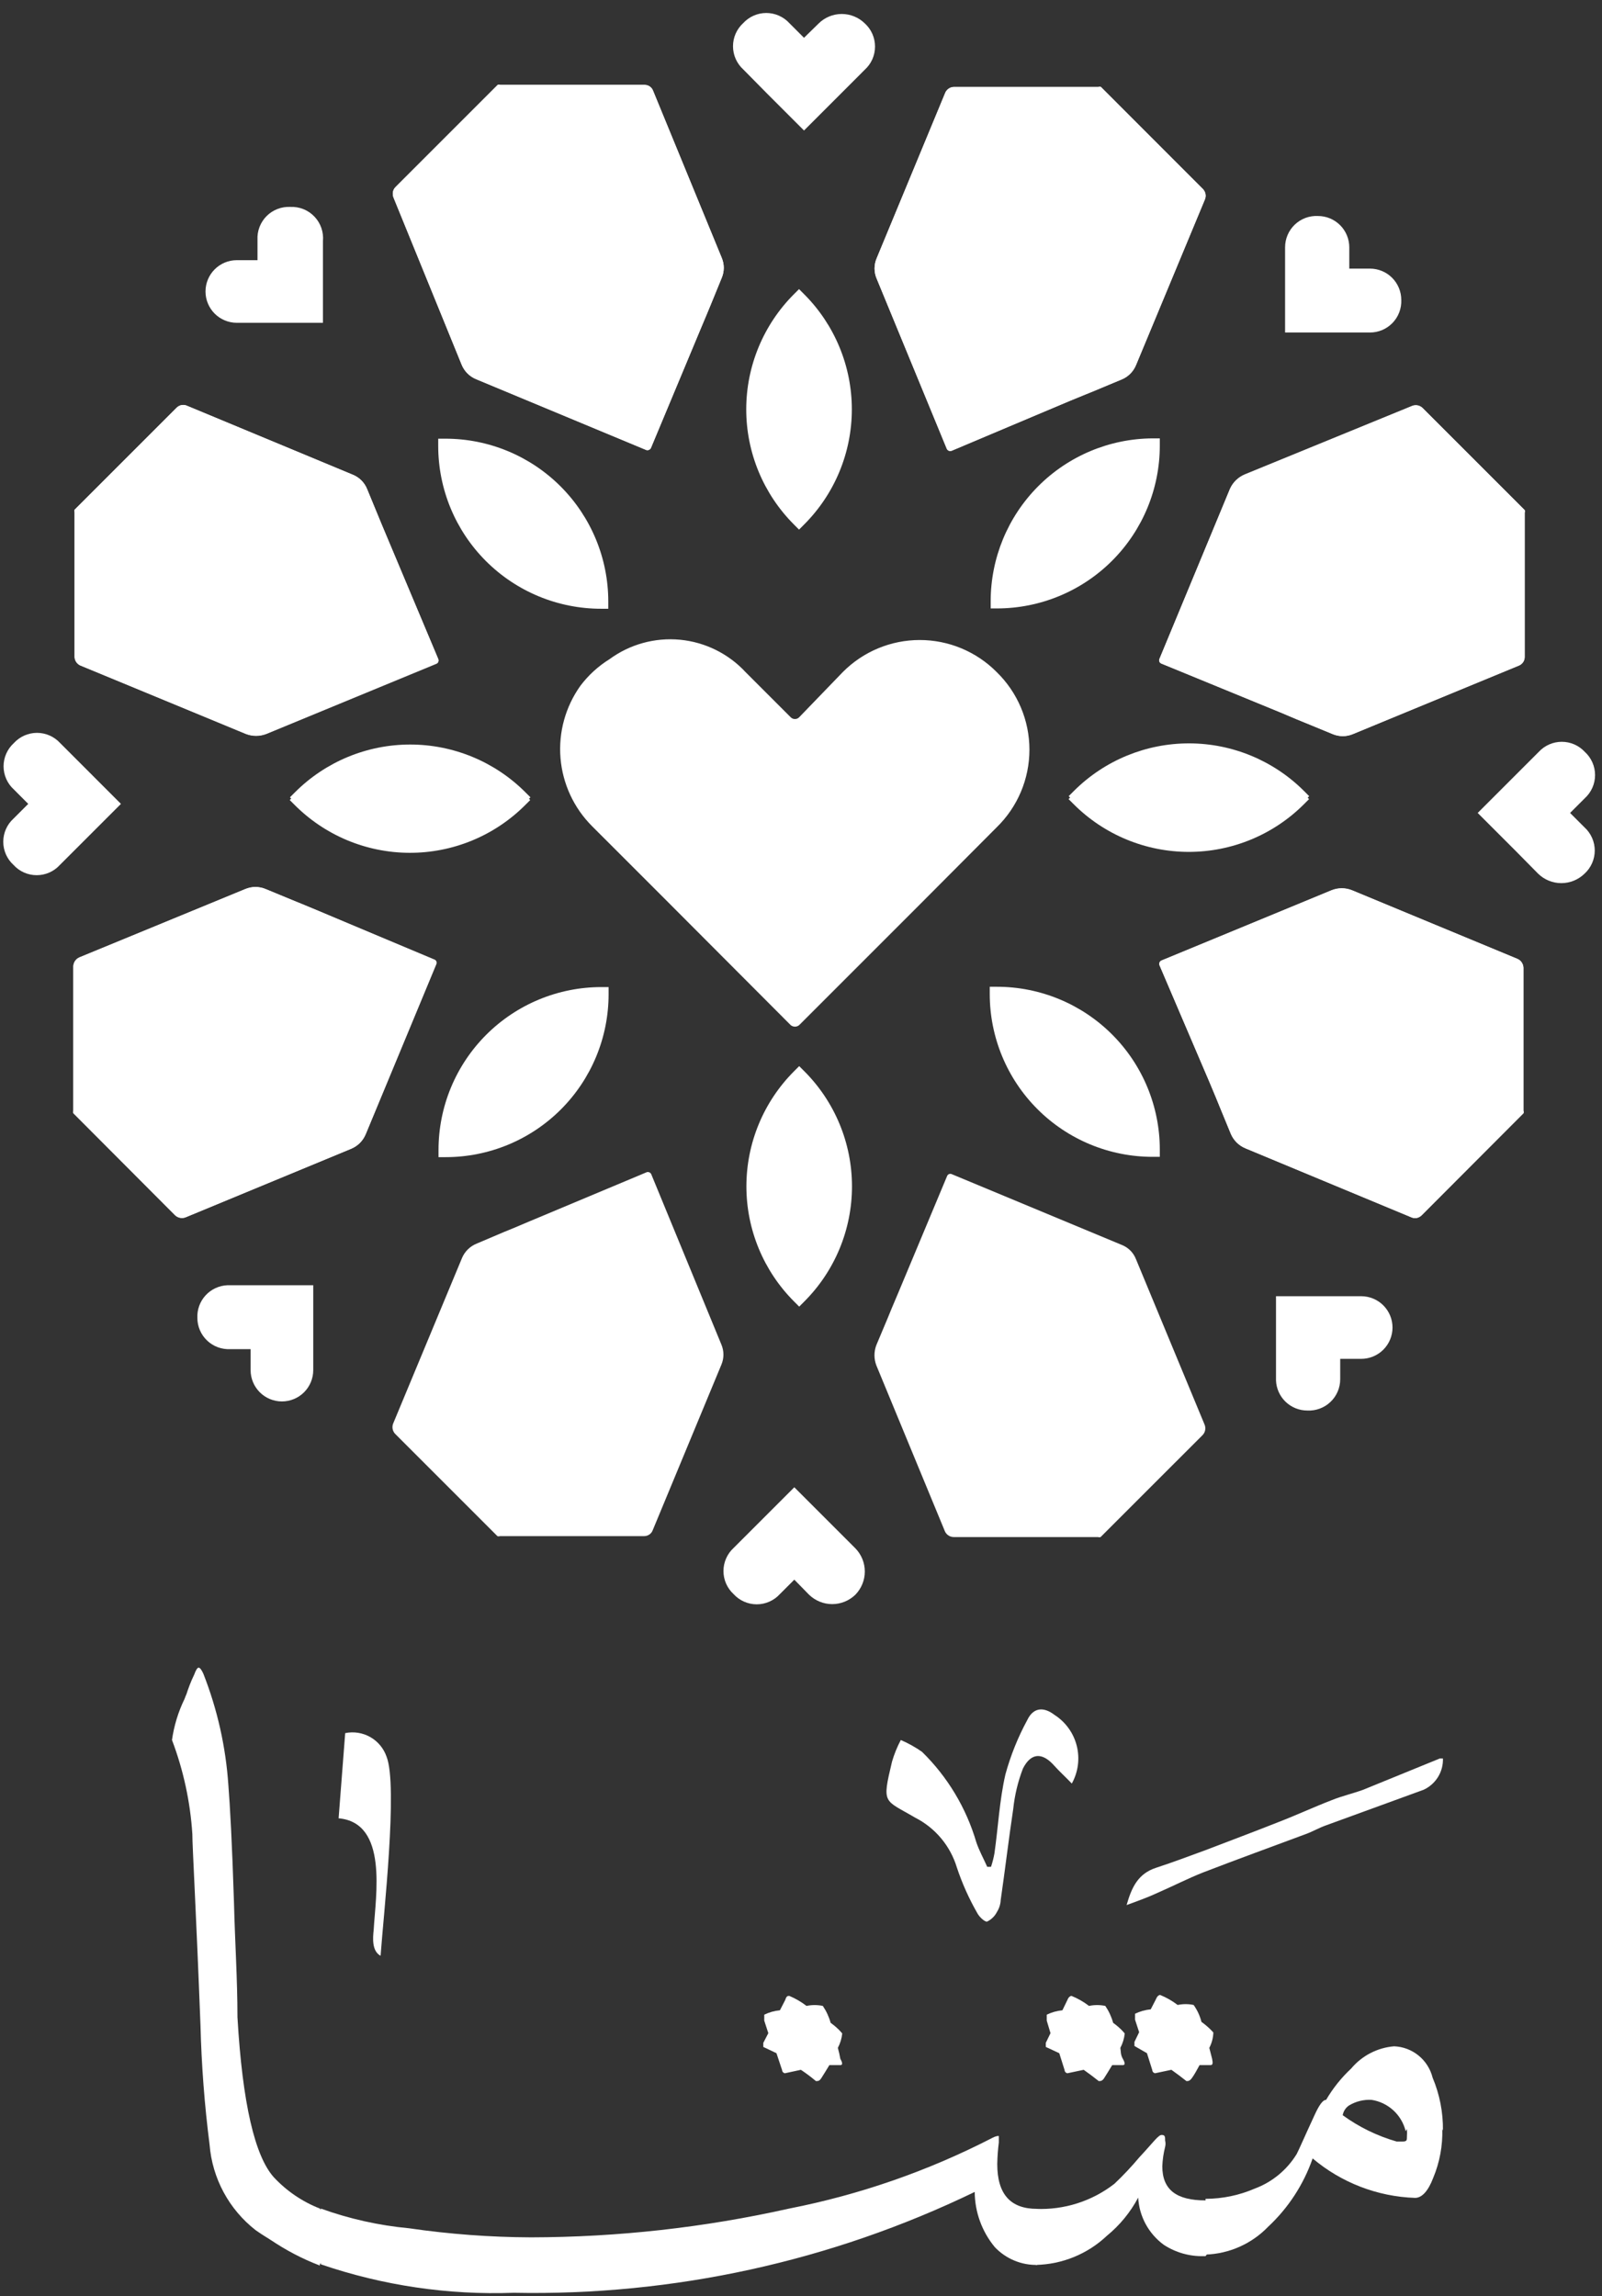 <svg width="120" height="172" viewBox="0 0 120 172" fill="none" xmlns="http://www.w3.org/2000/svg">
<rect x="0" y="0" width="120" height="172" fill="#333333" stroke="none"/>
<path d="M97.927 105.657C98.244 105.673 98.562 105.624 98.86 105.513C99.159 105.402 99.431 105.232 99.662 105.012C99.892 104.793 100.076 104.529 100.201 104.236C100.326 103.944 100.39 103.629 100.39 103.311V101.786H101.962C102.584 101.786 103.181 101.539 103.621 101.099C104.061 100.659 104.308 100.062 104.308 99.44C104.308 98.818 104.061 98.221 103.621 97.781C103.181 97.341 102.584 97.094 101.962 97.094H95.581V101.059V103.405C95.605 104.01 95.863 104.583 96.3 105.003C96.737 105.423 97.32 105.657 97.927 105.657Z" fill="white"/>
<path d="M14.784 98.712C14.783 99.031 14.848 99.346 14.973 99.638C15.098 99.931 15.281 100.195 15.512 100.414C15.742 100.634 16.015 100.804 16.313 100.915C16.612 101.025 16.929 101.074 17.247 101.058H18.772V102.63C18.772 103.252 19.019 103.849 19.459 104.289C19.899 104.729 20.496 104.976 21.118 104.976C21.74 104.976 22.337 104.729 22.777 104.289C23.217 103.849 23.464 103.252 23.464 102.63V100.284V96.272H17.036C16.728 96.284 16.425 96.357 16.145 96.487C15.865 96.616 15.613 96.799 15.404 97.025C15.195 97.252 15.032 97.518 14.926 97.807C14.819 98.097 14.771 98.404 14.784 98.712Z" fill="white"/>
<path d="M80.097 30.045L81.317 29.552L81.95 29.294L84.015 28.426C84.258 28.328 84.479 28.182 84.665 27.997C84.85 27.811 84.996 27.59 85.094 27.347L90.255 14.937C90.309 14.806 90.322 14.662 90.292 14.524C90.263 14.386 90.193 14.26 90.091 14.162L82.466 6.514C82.405 6.495 82.34 6.495 82.279 6.514H71.464C71.322 6.514 71.183 6.556 71.066 6.636C70.949 6.715 70.859 6.828 70.807 6.96L65.669 19.347C65.565 19.588 65.511 19.847 65.511 20.11C65.511 20.372 65.565 20.631 65.669 20.872L70.924 33.634C70.958 33.694 71.011 33.74 71.075 33.766C71.139 33.791 71.21 33.795 71.276 33.775L80.097 30.045Z" fill="white"/>
<path d="M52.437 24.743L52.953 23.523L53.212 22.889L54.056 20.825C54.16 20.584 54.214 20.325 54.214 20.062C54.214 19.8 54.16 19.541 54.056 19.3L48.918 6.796C48.87 6.668 48.783 6.559 48.669 6.483C48.556 6.408 48.421 6.369 48.285 6.373H37.47C37.409 6.35 37.342 6.35 37.282 6.373L29.634 14.021C29.535 14.121 29.467 14.247 29.438 14.384C29.408 14.522 29.42 14.665 29.47 14.796L34.584 27.323C34.682 27.567 34.828 27.788 35.014 27.973C35.199 28.159 35.42 28.305 35.663 28.402L48.402 33.705C48.468 33.729 48.54 33.728 48.605 33.702C48.67 33.676 48.724 33.627 48.754 33.564L52.437 24.743Z" fill="white"/>
<path d="M29.118 40.554L28.602 39.311L28.344 38.701L27.499 36.637C27.401 36.393 27.255 36.172 27.07 35.987C26.884 35.801 26.663 35.655 26.42 35.557L14.009 30.396C13.881 30.34 13.739 30.323 13.601 30.348C13.463 30.373 13.336 30.439 13.235 30.537L5.587 38.185C5.564 38.245 5.564 38.312 5.587 38.373V49.188C5.588 49.326 5.628 49.461 5.703 49.578C5.778 49.694 5.884 49.787 6.01 49.845L18.42 54.983C18.911 55.17 19.454 55.17 19.945 54.983L32.684 49.727C32.717 49.715 32.747 49.695 32.773 49.67C32.798 49.645 32.818 49.615 32.831 49.582C32.844 49.549 32.851 49.514 32.849 49.478C32.848 49.443 32.84 49.408 32.825 49.376L29.118 40.554Z" fill="white"/>
<path d="M23.816 68.215L22.573 67.698L21.939 67.44L19.898 66.596C19.657 66.492 19.398 66.438 19.136 66.438C18.873 66.438 18.614 66.492 18.373 66.596L5.939 71.71C5.811 71.767 5.701 71.859 5.623 71.975C5.544 72.091 5.499 72.227 5.494 72.367V83.182C5.47 83.243 5.47 83.309 5.494 83.37L13.142 91.018C13.241 91.117 13.367 91.185 13.504 91.215C13.642 91.244 13.785 91.232 13.916 91.182L26.326 86.044C26.815 85.83 27.202 85.435 27.405 84.942L32.684 72.226C32.699 72.194 32.708 72.159 32.709 72.124C32.71 72.088 32.704 72.052 32.691 72.019C32.677 71.986 32.657 71.957 32.632 71.931C32.607 71.906 32.576 71.887 32.543 71.874L23.816 68.215Z" fill="white"/>
<path d="M90.584 81.024L91.1 82.267L91.358 82.901L92.202 84.942C92.305 85.186 92.456 85.407 92.645 85.592C92.834 85.778 93.059 85.923 93.305 86.021L105.715 91.182C105.839 91.243 105.979 91.263 106.114 91.238C106.25 91.212 106.373 91.143 106.466 91.041L114.114 83.393C114.129 83.364 114.136 83.332 114.136 83.299C114.136 83.267 114.129 83.235 114.114 83.206V72.484C114.109 72.344 114.064 72.208 113.985 72.092C113.906 71.976 113.797 71.884 113.668 71.828L101.281 66.69C100.782 66.502 100.232 66.502 99.733 66.69L86.994 71.968C86.933 71.994 86.884 72.043 86.858 72.104C86.832 72.165 86.83 72.234 86.853 72.297L90.584 81.024Z" fill="white"/>
<path d="M95.909 53.364L97.129 53.88L97.762 54.138L99.803 54.983C100.048 55.087 100.311 55.141 100.577 55.141C100.844 55.141 101.107 55.087 101.352 54.983L113.762 49.868C113.894 49.816 114.007 49.726 114.086 49.609C114.166 49.492 114.208 49.353 114.208 49.212V38.396C114.231 38.336 114.231 38.269 114.208 38.209L106.56 30.561C106.458 30.465 106.331 30.401 106.193 30.377C106.056 30.352 105.914 30.367 105.786 30.42L93.234 35.558C92.988 35.655 92.764 35.801 92.574 35.986C92.385 36.172 92.235 36.393 92.132 36.637L86.853 49.352C86.838 49.384 86.829 49.419 86.828 49.455C86.827 49.49 86.833 49.526 86.847 49.559C86.86 49.592 86.88 49.622 86.905 49.647C86.93 49.672 86.961 49.691 86.994 49.704L95.909 53.364Z" fill="white"/>
<path d="M59.471 22.037L59.853 21.655L60.234 22.037C62.522 24.325 63.808 27.428 63.808 30.663C63.808 33.899 62.522 37.002 60.234 39.289L59.853 39.671L59.471 39.289C57.184 37.002 55.898 33.899 55.898 30.663C55.898 27.428 57.184 24.325 59.471 22.037Z" fill="white"/>
<path d="M86.337 32.837H86.877V33.376C86.877 36.612 85.591 39.715 83.304 42.002C81.016 44.29 77.913 45.575 74.677 45.575H74.208V45.036C74.208 41.813 75.484 38.72 77.756 36.434C80.029 34.149 83.114 32.855 86.337 32.837Z" fill="white"/>
<path d="M97.676 59.476L98.058 59.858L97.676 60.239C95.388 62.527 92.285 63.812 89.05 63.812C85.814 63.812 82.712 62.527 80.424 60.239L80.042 59.858L80.424 59.476C82.712 57.188 85.814 55.903 89.05 55.903C92.285 55.903 95.388 57.188 97.676 59.476Z" fill="white"/>
<path d="M22.018 60.242L21.703 59.927L22.084 59.545C24.372 57.257 27.475 55.972 30.711 55.972C33.946 55.972 37.049 57.257 39.337 59.545L39.718 59.927L39.337 60.308C38.199 61.447 36.846 62.348 35.358 62.962C33.869 63.575 32.274 63.888 30.664 63.881C29.054 63.875 27.461 63.55 25.977 62.926C24.493 62.301 23.148 61.389 22.018 60.242Z" fill="white"/>
<path d="M32.825 33.4V32.86H33.364C36.6 32.86 39.703 34.145 41.99 36.433C44.278 38.721 45.564 41.824 45.564 45.059V45.599H45.024C41.789 45.599 38.686 44.314 36.398 42.026C34.11 39.738 32.825 36.635 32.825 33.4Z" fill="white"/>
<path d="M60.246 97.492L59.864 97.874L59.483 97.492C57.195 95.205 55.91 92.102 55.91 88.866C55.91 85.631 57.195 82.528 59.483 80.24L59.864 79.859L60.246 80.24C62.533 82.528 63.819 85.631 63.819 88.866C63.819 92.102 62.534 95.205 60.246 97.492Z" fill="white"/>
<path d="M33.387 86.677H32.848V86.138C32.848 84.536 33.163 82.949 33.776 81.469C34.389 79.989 35.288 78.644 36.421 77.511C37.554 76.379 38.898 75.48 40.379 74.867C41.859 74.254 43.445 73.938 45.047 73.938H45.587V74.478C45.587 77.713 44.301 80.816 42.014 83.104C39.726 85.392 36.623 86.677 33.387 86.677Z" fill="white"/>
<path d="M22.033 60.039L21.718 59.724L22.1 59.343C24.387 57.055 27.49 55.77 30.726 55.77C33.961 55.77 37.064 57.055 39.352 59.343L39.734 59.724L39.319 60.139C38.179 61.27 36.827 62.165 35.34 62.773C33.853 63.38 32.261 63.688 30.655 63.679C29.049 63.67 27.461 63.343 25.982 62.719C24.502 62.094 23.16 61.184 22.033 60.039Z" fill="white"/>
<path d="M97.685 59.256L98.066 59.638L97.685 60.019C95.397 62.307 92.294 63.593 89.059 63.593C85.823 63.593 82.72 62.307 80.432 60.019L80.051 59.638L80.466 59.223C82.756 56.95 85.855 55.677 89.082 55.683C92.309 55.689 95.403 56.974 97.685 59.256Z" fill="white"/>
<path d="M86.877 86.115V86.654H86.337C84.735 86.654 83.149 86.339 81.669 85.726C80.189 85.113 78.844 84.214 77.711 83.081C76.578 81.948 75.68 80.604 75.067 79.124C74.454 77.644 74.138 76.057 74.138 74.455V73.915H74.677C77.913 73.915 81.016 75.201 83.304 77.489C85.592 79.776 86.877 82.879 86.877 86.115Z" fill="white"/>
<path d="M64.777 1.751C64.317 1.3 63.698 1.047 63.053 1.047C62.408 1.047 61.789 1.3 61.329 1.751L60.226 2.831L59.123 1.728C58.904 1.49 58.637 1.3 58.34 1.17C58.044 1.04 57.723 0.973 57.399 0.973C57.075 0.973 56.755 1.04 56.458 1.17C56.161 1.3 55.895 1.49 55.675 1.728C55.433 1.948 55.24 2.216 55.107 2.515C54.975 2.814 54.907 3.137 54.907 3.464C54.907 3.791 54.975 4.114 55.107 4.413C55.24 4.712 55.433 4.98 55.675 5.2L57.387 6.936L60.226 9.775L63.041 6.96L64.777 5.223C65.019 5.004 65.213 4.736 65.345 4.437C65.477 4.138 65.545 3.814 65.545 3.487C65.545 3.161 65.477 2.837 65.345 2.538C65.213 2.239 65.019 1.971 64.777 1.751Z" fill="white"/>
<path d="M54.947 119.405C55.167 119.647 55.435 119.84 55.734 119.972C56.033 120.104 56.357 120.173 56.684 120.173C57.011 120.173 57.334 120.104 57.633 119.972C57.932 119.84 58.2 119.647 58.42 119.405L59.499 118.326L60.601 119.452C61.066 119.904 61.689 120.158 62.337 120.158C62.986 120.158 63.609 119.904 64.074 119.452C64.526 118.987 64.78 118.364 64.78 117.716C64.78 117.067 64.526 116.444 64.074 115.98L62.337 114.243L59.499 111.405L56.684 114.22L54.947 115.956C54.709 116.176 54.519 116.442 54.389 116.739C54.259 117.036 54.192 117.356 54.192 117.68C54.192 118.004 54.259 118.325 54.389 118.622C54.519 118.918 54.709 119.185 54.947 119.405Z" fill="white"/>
<path d="M104.965 22.467C104.965 21.845 104.717 21.248 104.278 20.808C103.838 20.368 103.241 20.121 102.619 20.121H101.07V18.526C101.07 17.904 100.823 17.307 100.383 16.867C99.943 16.427 99.347 16.18 98.724 16.18C98.406 16.164 98.089 16.213 97.79 16.323C97.492 16.434 97.219 16.605 96.989 16.824C96.759 17.043 96.575 17.307 96.45 17.6C96.325 17.892 96.261 18.207 96.261 18.526V20.872V24.907H102.619C102.935 24.907 103.248 24.843 103.539 24.72C103.83 24.596 104.092 24.415 104.312 24.187C104.531 23.959 104.702 23.689 104.814 23.394C104.926 23.098 104.977 22.783 104.965 22.467Z" fill="white"/>
<path d="M118.689 65.446C118.931 65.226 119.124 64.958 119.256 64.659C119.388 64.36 119.457 64.037 119.457 63.71C119.457 63.383 119.388 63.06 119.256 62.761C119.124 62.462 118.931 62.194 118.689 61.974L117.61 60.895L118.712 59.792C118.954 59.572 119.147 59.304 119.28 59.005C119.412 58.706 119.48 58.383 119.48 58.056C119.48 57.729 119.412 57.406 119.28 57.107C119.147 56.808 118.954 56.54 118.712 56.32C118.492 56.082 118.226 55.892 117.929 55.762C117.632 55.632 117.312 55.565 116.988 55.565C116.664 55.565 116.343 55.632 116.047 55.762C115.75 55.892 115.483 56.082 115.263 56.32L113.527 58.056L110.689 60.895L113.504 63.71L115.217 65.446C115.681 65.899 116.304 66.152 116.953 66.152C117.601 66.152 118.224 65.899 118.689 65.446Z" fill="white"/>
<path d="M1.036 55.663C0.794 55.883 0.601 56.151 0.469 56.45C0.336 56.749 0.268 57.072 0.268 57.399C0.268 57.726 0.336 58.05 0.469 58.349C0.601 58.648 0.794 58.916 1.036 59.135L2.115 60.215L1.013 61.317C0.771 61.537 0.577 61.805 0.445 62.104C0.313 62.403 0.245 62.726 0.245 63.053C0.245 63.38 0.313 63.703 0.445 64.002C0.577 64.301 0.771 64.57 1.013 64.789C1.232 65.031 1.5 65.225 1.799 65.357C2.098 65.489 2.422 65.557 2.749 65.557C3.076 65.557 3.399 65.489 3.698 65.357C3.997 65.225 4.265 65.031 4.485 64.789L6.221 63.053L9.059 60.215L6.244 57.399L4.508 55.663C4.288 55.421 4.02 55.228 3.721 55.096C3.422 54.964 3.099 54.895 2.772 54.895C2.445 54.895 2.122 54.964 1.823 55.096C1.524 55.228 1.256 55.421 1.036 55.663Z" fill="white"/>
<path d="M21.752 15.499C21.424 15.483 21.096 15.535 20.789 15.653C20.483 15.77 20.204 15.951 19.972 16.183C19.74 16.416 19.559 16.694 19.441 17C19.323 17.307 19.271 17.635 19.288 17.963V19.488H17.74C17.118 19.488 16.521 19.735 16.081 20.175C15.641 20.615 15.394 21.212 15.394 21.834C15.394 22.456 15.641 23.053 16.081 23.493C16.521 23.933 17.118 24.18 17.74 24.18H24.191V20.403V18.057C24.222 17.723 24.18 17.387 24.07 17.071C23.96 16.755 23.784 16.466 23.552 16.224C23.321 15.981 23.041 15.791 22.73 15.666C22.42 15.542 22.086 15.485 21.752 15.499Z" fill="white"/>
<path d="M80.097 30.045L81.317 29.529L81.95 29.271L84.015 28.426C84.502 28.222 84.889 27.834 85.094 27.347L90.255 14.937C90.308 14.808 90.323 14.666 90.299 14.529C90.274 14.392 90.21 14.264 90.114 14.162L82.466 6.514C82.405 6.495 82.34 6.495 82.279 6.514H71.464C71.325 6.515 71.19 6.555 71.074 6.63C70.957 6.705 70.865 6.811 70.807 6.937L65.669 19.347C65.565 19.588 65.511 19.847 65.511 20.11C65.511 20.372 65.565 20.631 65.669 20.872L70.924 33.611C70.937 33.644 70.956 33.674 70.981 33.7C71.006 33.725 71.036 33.745 71.069 33.758C71.102 33.771 71.138 33.778 71.173 33.776C71.209 33.775 71.244 33.767 71.276 33.752L80.097 30.045Z" fill="white"/>
<path d="M52.437 24.743L52.953 23.5L53.212 22.89L54.056 20.825C54.16 20.584 54.214 20.325 54.214 20.063C54.214 19.8 54.16 19.541 54.056 19.3L48.918 6.796C48.871 6.666 48.784 6.554 48.671 6.474C48.558 6.394 48.423 6.351 48.285 6.35H37.47C37.409 6.329 37.343 6.329 37.282 6.35L29.634 13.998C29.534 14.092 29.465 14.214 29.436 14.348C29.407 14.482 29.418 14.622 29.47 14.749L34.584 27.323C34.789 27.811 35.176 28.198 35.663 28.403L48.402 33.705C48.468 33.724 48.539 33.721 48.603 33.696C48.666 33.67 48.72 33.624 48.754 33.564L52.437 24.743Z" fill="white"/>
<path d="M29.118 40.531L28.602 39.311L28.344 38.678L27.499 36.637C27.401 36.394 27.255 36.172 27.07 35.987C26.884 35.802 26.663 35.656 26.42 35.558L14.009 30.396C13.882 30.337 13.739 30.318 13.6 30.343C13.461 30.369 13.334 30.436 13.235 30.537L5.587 38.185C5.564 38.245 5.564 38.312 5.587 38.373V49.188C5.588 49.326 5.628 49.462 5.703 49.578C5.778 49.694 5.884 49.787 6.01 49.845L18.42 54.959C18.909 55.159 19.456 55.159 19.945 54.959L32.684 49.681C32.716 49.671 32.746 49.654 32.771 49.631C32.797 49.608 32.817 49.58 32.83 49.549C32.843 49.518 32.85 49.484 32.849 49.45C32.848 49.416 32.84 49.383 32.825 49.352L29.118 40.531Z" fill="white"/>
<path d="M23.816 68.214L22.572 67.698L21.939 67.44L19.898 66.596C19.409 66.396 18.862 66.396 18.373 66.596L5.939 71.733C5.811 71.79 5.701 71.882 5.622 71.998C5.543 72.114 5.499 72.25 5.493 72.39V83.206C5.479 83.235 5.471 83.267 5.471 83.299C5.471 83.332 5.479 83.364 5.493 83.393L13.118 91.041C13.22 91.136 13.347 91.2 13.484 91.225C13.621 91.25 13.763 91.235 13.892 91.182L26.302 86.044C26.546 85.946 26.767 85.8 26.952 85.615C27.137 85.429 27.284 85.208 27.381 84.965L32.66 72.226C32.675 72.196 32.684 72.162 32.684 72.128C32.685 72.094 32.679 72.061 32.666 72.029C32.652 71.998 32.632 71.97 32.607 71.947C32.582 71.925 32.552 71.908 32.519 71.898L23.816 68.214Z" fill="white"/>
<path d="M90.584 81.024L91.1 82.244L91.358 82.877L92.202 84.942C92.417 85.43 92.812 85.817 93.305 86.021L105.715 91.182C105.844 91.235 105.986 91.25 106.123 91.225C106.26 91.2 106.388 91.136 106.49 91.041L114.114 83.393C114.129 83.364 114.136 83.332 114.136 83.299C114.136 83.267 114.129 83.235 114.114 83.205V72.484C114.109 72.344 114.064 72.208 113.985 72.092C113.906 71.976 113.797 71.884 113.668 71.827L101.281 66.689C101.037 66.585 100.773 66.531 100.507 66.531C100.241 66.531 99.978 66.585 99.733 66.689L86.994 71.945C86.931 71.975 86.882 72.028 86.856 72.093C86.83 72.158 86.829 72.231 86.853 72.296L90.584 81.024Z" fill="white"/>
<path d="M95.909 53.364L97.129 53.88L97.762 54.139L99.827 54.983C100.067 55.087 100.327 55.141 100.589 55.141C100.851 55.141 101.111 55.087 101.352 54.983L113.762 49.845C113.894 49.801 114.008 49.715 114.088 49.601C114.168 49.487 114.21 49.351 114.208 49.212V38.397C114.231 38.337 114.231 38.27 114.208 38.209L106.56 30.561C106.46 30.462 106.334 30.394 106.197 30.364C106.06 30.335 105.917 30.347 105.786 30.397L93.234 35.535C92.746 35.746 92.354 36.13 92.132 36.614L86.853 49.353C86.838 49.385 86.829 49.42 86.828 49.455C86.827 49.491 86.833 49.526 86.847 49.559C86.86 49.593 86.88 49.623 86.905 49.647C86.93 49.672 86.961 49.692 86.994 49.705L95.909 53.364Z" fill="white"/>
<path d="M39.605 91.51L38.385 92.026L37.751 92.284L35.71 93.152C35.464 93.25 35.24 93.396 35.05 93.581C34.861 93.766 34.71 93.987 34.608 94.231L29.446 106.642C29.396 106.773 29.385 106.916 29.414 107.053C29.443 107.191 29.511 107.317 29.61 107.416L37.258 115.064C37.319 115.088 37.386 115.088 37.446 115.064H48.261C48.4 115.063 48.535 115.02 48.648 114.94C48.761 114.861 48.847 114.748 48.895 114.618L54.033 102.231C54.136 101.991 54.19 101.731 54.19 101.469C54.19 101.207 54.136 100.947 54.033 100.707L48.778 87.944C48.748 87.886 48.698 87.841 48.639 87.815C48.579 87.789 48.512 87.785 48.449 87.803L39.605 91.51Z" fill="white"/>
<path d="M67.287 96.836L66.771 98.056L66.513 98.689L65.645 100.754C65.457 101.245 65.457 101.787 65.645 102.278L70.783 114.712C70.841 114.838 70.933 114.944 71.05 115.019C71.166 115.094 71.301 115.134 71.44 115.135H82.255C82.315 115.158 82.382 115.158 82.442 115.135L90.091 107.487C90.186 107.385 90.25 107.257 90.275 107.12C90.3 106.983 90.285 106.841 90.231 106.712L85.094 94.325C84.999 94.08 84.855 93.857 84.669 93.671C84.483 93.485 84.26 93.341 84.014 93.246L71.275 87.944C71.213 87.921 71.144 87.922 71.083 87.949C71.022 87.975 70.973 88.024 70.947 88.085L67.287 96.836Z" fill="white"/>
<path d="M74.654 50.338C73.9 49.578 73.002 48.975 72.014 48.564C71.025 48.152 69.965 47.941 68.895 47.941C67.824 47.941 66.764 48.152 65.775 48.564C64.787 48.975 63.89 49.578 63.135 50.338L59.874 53.716C59.833 53.761 59.782 53.798 59.725 53.823C59.669 53.848 59.608 53.86 59.546 53.86C59.484 53.86 59.423 53.848 59.366 53.823C59.31 53.798 59.259 53.761 59.217 53.716L55.862 50.361C54.58 48.972 52.83 48.103 50.948 47.921C49.066 47.74 47.182 48.257 45.657 49.376C44.813 49.9 44.073 50.576 43.475 51.37C42.354 52.942 41.826 54.86 41.985 56.784C42.144 58.708 42.98 60.514 44.344 61.88L50.115 67.651L59.217 76.777C59.308 76.858 59.425 76.903 59.546 76.903C59.667 76.903 59.784 76.858 59.874 76.777L68.906 67.745L74.654 61.974C75.432 61.218 76.05 60.313 76.472 59.314C76.894 58.314 77.111 57.241 77.111 56.156C77.111 55.071 76.894 53.997 76.472 52.998C76.05 51.999 75.432 51.094 74.654 50.338Z" fill="white"/>
<path d="M84.39 142.7C84.766 141.386 85.235 140.354 86.595 139.908C87.956 139.463 89.059 139.04 90.279 138.595C92.109 137.891 93.938 137.21 95.768 136.483C97.106 135.967 98.419 135.357 99.757 134.841C100.507 134.536 101.328 134.348 102.103 134.067L107.85 131.721H108.085C108.101 132.212 107.972 132.697 107.713 133.114C107.454 133.532 107.077 133.863 106.63 134.067L99.358 136.718C98.818 136.905 98.349 137.187 97.833 137.375C95.252 138.336 92.672 139.275 90.114 140.26C88.988 140.706 87.886 141.269 86.76 141.762C86.009 142.114 85.282 142.372 84.39 142.7Z" fill="white"/>
<path d="M80.285 133.598C79.792 133.081 79.346 132.683 78.971 132.26C78.079 131.252 77.235 131.275 76.625 132.472C76.251 133.444 76.006 134.462 75.898 135.498C75.546 137.844 75.288 140.049 74.959 142.325C74.944 142.641 74.847 142.948 74.678 143.216C74.516 143.536 74.252 143.792 73.927 143.944C73.739 143.944 73.364 143.592 73.223 143.334C72.592 142.239 72.073 141.084 71.675 139.885C71.433 139.085 71.032 138.342 70.496 137.701C69.96 137.06 69.299 136.534 68.555 136.155C66.209 134.771 66.044 135.193 66.819 131.955C66.982 131.395 67.203 130.853 67.475 130.337C68.037 130.577 68.571 130.876 69.071 131.228C70.979 133.096 72.376 135.423 73.129 137.985C73.34 138.618 73.669 139.205 73.95 139.838H74.232C74.343 139.509 74.429 139.171 74.49 138.829C74.771 136.859 74.865 134.864 75.311 132.917C75.699 131.498 76.25 130.128 76.953 128.835C77.399 127.897 78.173 127.826 78.994 128.46C79.822 128.992 80.416 129.819 80.656 130.773C80.896 131.728 80.763 132.738 80.285 133.598Z" fill="white"/>
<path d="M25.364 136.202L25.857 129.821C26.499 129.688 27.167 129.793 27.737 130.117C28.307 130.441 28.739 130.961 28.954 131.58C29.822 133.762 28.719 143.521 28.508 146.501C27.851 146.149 27.922 145.187 27.992 144.554C28.133 142.02 29.095 136.53 25.364 136.202Z" fill="white"/>
<path d="M22.666 168.882C23.102 168.321 23.338 167.632 23.338 166.923C23.338 166.213 23.102 165.524 22.666 164.964C21.414 164.454 20.303 163.65 19.429 162.618C18.092 161.14 17.083 157.456 16.848 151.38C16.848 148.682 16.684 146.055 16.614 143.357C16.496 139.157 16.332 136.319 16.215 135.029C16.034 132.342 15.44 129.699 14.455 127.193C14.455 126.911 14.221 126.771 14.127 126.771C14.033 126.771 13.939 126.935 13.822 127.263C13.35 128.232 13.034 129.269 12.883 130.336C13.738 132.594 14.252 134.966 14.408 137.375C14.408 138.336 14.69 143.122 15.018 151.732C15.094 154.713 15.321 157.689 15.699 160.647C15.798 161.895 16.156 163.109 16.75 164.212C17.343 165.314 18.16 166.281 19.147 167.052C20.235 167.82 21.418 168.443 22.666 168.905" fill="white"/>
<path d="M58.162 153.797L58.584 155.064C58.584 155.205 58.725 155.299 58.795 155.299L59.992 155.041C60.382 155.301 60.758 155.583 61.118 155.885C61.282 155.885 61.376 155.885 61.516 155.674C61.657 155.463 61.939 154.994 62.126 154.689H62.947C63.112 154.689 63.135 154.548 62.947 154.219C62.899 153.943 62.836 153.669 62.76 153.398C62.938 153.063 63.049 152.697 63.088 152.319C63.088 152.319 62.807 151.944 62.22 151.521C62.095 151.07 61.897 150.642 61.634 150.255C61.231 150.17 60.816 150.17 60.414 150.255C60.017 149.95 59.584 149.698 59.123 149.504C59.006 149.504 58.912 149.504 58.819 149.809L58.42 150.583C58.012 150.621 57.615 150.732 57.247 150.911C57.247 150.911 57.247 151.123 57.247 151.357L57.552 152.296L57.176 153.023C57.176 153.187 57.176 153.281 57.176 153.328L58.162 153.797Z" fill="white"/>
<path d="M79.346 153.797L79.745 155.064C79.745 155.205 79.886 155.299 79.956 155.299L81.176 155.041C81.552 155.306 81.927 155.588 82.302 155.885C82.443 155.885 82.56 155.885 82.701 155.674C82.842 155.463 83.123 154.994 83.311 154.689H84.109C84.273 154.689 84.296 154.548 84.109 154.219C83.921 153.891 83.968 153.656 83.921 153.398C84.099 153.063 84.21 152.697 84.249 152.319C84.249 152.319 83.968 151.944 83.381 151.521C83.256 151.07 83.058 150.642 82.795 150.255C82.393 150.17 81.977 150.17 81.575 150.255C81.172 149.947 80.731 149.695 80.261 149.504C80.261 149.504 80.073 149.504 79.956 149.809L79.581 150.583C79.173 150.621 78.776 150.732 78.408 150.911C78.408 150.911 78.408 151.123 78.408 151.357L78.689 152.296L78.337 153.023C78.337 153.187 78.337 153.281 78.337 153.328L79.346 153.797Z" fill="white"/>
<path d="M85.915 153.797L86.314 155.064C86.314 155.205 86.455 155.298 86.525 155.298L87.745 155.04C88.12 155.306 88.496 155.588 88.871 155.885C89.012 155.885 89.106 155.885 89.27 155.674C89.434 155.463 89.692 154.993 89.856 154.688H90.677C90.842 154.688 90.865 154.548 90.795 154.219L90.584 153.398C90.77 153.043 90.874 152.65 90.888 152.249C90.888 152.249 90.584 151.873 89.997 151.451C89.882 150.996 89.683 150.566 89.41 150.184C89.016 150.1 88.608 150.1 88.214 150.184C87.811 149.877 87.37 149.624 86.9 149.433C86.9 149.433 86.713 149.433 86.595 149.738L86.197 150.512C85.789 150.551 85.391 150.662 85.023 150.841C85.023 150.841 85.023 151.052 85.023 151.287L85.329 152.225L84.977 152.952C84.977 153.117 84.977 153.21 84.977 153.257L85.915 153.797Z" fill="white"/>
<path d="M108.085 159.591C108.103 158.23 107.839 156.881 107.311 155.627C107.148 154.976 106.779 154.395 106.259 153.972C105.739 153.549 105.095 153.306 104.425 153.281C103.806 153.331 103.203 153.505 102.651 153.791C102.099 154.077 101.61 154.47 101.211 154.946C100.475 155.633 99.843 156.423 99.334 157.292C99.076 157.292 98.794 157.714 98.443 158.489C97.715 160.061 97.293 161.046 97.129 161.351C96.404 162.534 95.307 163.442 94.009 163.931C92.838 164.439 91.577 164.702 90.302 164.706V168.882C92.078 168.823 93.761 168.074 94.994 166.794C96.504 165.385 97.647 163.63 98.325 161.679C100.478 163.498 103.18 164.539 105.997 164.635C106.513 164.635 106.982 164.119 107.357 163.134C107.841 161.976 108.072 160.728 108.038 159.474M105.387 159.474C105.401 159.677 105.401 159.881 105.387 160.084C105.387 160.295 105.387 160.412 105.082 160.412H104.613C103.163 159.996 101.797 159.329 100.577 158.442C100.603 158.295 100.657 158.155 100.738 158.03C100.818 157.905 100.923 157.798 101.047 157.714C101.554 157.407 102.143 157.26 102.736 157.292C103.346 157.386 103.915 157.659 104.371 158.077C104.826 158.495 105.147 159.038 105.293 159.638" fill="white"/>
<path d="M90.302 168.999C90.782 168.409 91.044 167.672 91.044 166.911C91.044 166.151 90.782 165.413 90.302 164.823C88.12 164.823 87.064 164.026 87.064 162.266C87.084 161.775 87.154 161.288 87.275 160.812C87.314 160.658 87.314 160.496 87.275 160.342C87.275 160.061 87.275 159.92 87.017 159.92C86.759 159.92 86.384 160.483 85.352 161.586C84.765 162.286 84.138 162.952 83.475 163.58C81.797 164.884 79.71 165.549 77.586 165.457V169.656C79.571 169.615 81.469 168.837 82.912 167.474C83.876 166.685 84.674 165.713 85.258 164.612C85.295 165.309 85.487 165.988 85.82 166.601C86.153 167.213 86.618 167.744 87.182 168.155C88.067 168.73 89.106 169.025 90.161 168.999" fill="white"/>
<path d="M77.68 169.655C78.158 169.06 78.419 168.319 78.419 167.556C78.419 166.792 78.158 166.052 77.68 165.456C75.686 165.456 74.701 164.353 74.701 162.101C74.711 161.56 74.75 161.02 74.818 160.483C74.818 160.178 74.818 160.06 74.818 160.013C74.818 159.966 74.56 160.013 74.349 160.131C69.549 162.607 64.423 164.392 59.123 165.433C52.77 166.857 46.28 167.58 39.769 167.591C36.715 167.579 33.665 167.352 30.643 166.911C28.384 166.701 26.16 166.204 24.027 165.433V169.609C28.672 171.2 33.571 171.924 38.478 171.743C50.424 171.981 62.257 169.393 73.012 164.189C73.022 165.697 73.552 167.156 74.513 168.318C74.928 168.757 75.43 169.104 75.989 169.334C76.547 169.565 77.147 169.674 77.751 169.655" fill="white"/>
<path d="M23.957 169.609C24.433 169.018 24.692 168.281 24.692 167.521C24.692 166.762 24.433 166.025 23.957 165.433C22.646 164.92 21.467 164.118 20.508 163.087C19.101 161.516 18.162 157.598 17.787 151.099C17.787 148.261 17.599 145.445 17.529 142.583C17.388 138.102 17.224 135.17 17.106 133.715C16.913 130.851 16.28 128.034 15.229 125.363C15.089 125.058 14.972 124.918 14.878 124.918C14.784 124.918 14.666 125.105 14.549 125.434C14.049 126.47 13.717 127.578 13.564 128.718C14.466 131.096 15.011 133.594 15.183 136.132C15.183 137.164 15.488 142.231 15.816 151.404C15.889 154.582 16.132 157.754 16.543 160.906C16.648 162.235 17.028 163.528 17.657 164.703C18.288 165.878 19.154 166.909 20.203 167.733C21.372 168.535 22.632 169.197 23.957 169.703" fill="white"/>
</svg>
